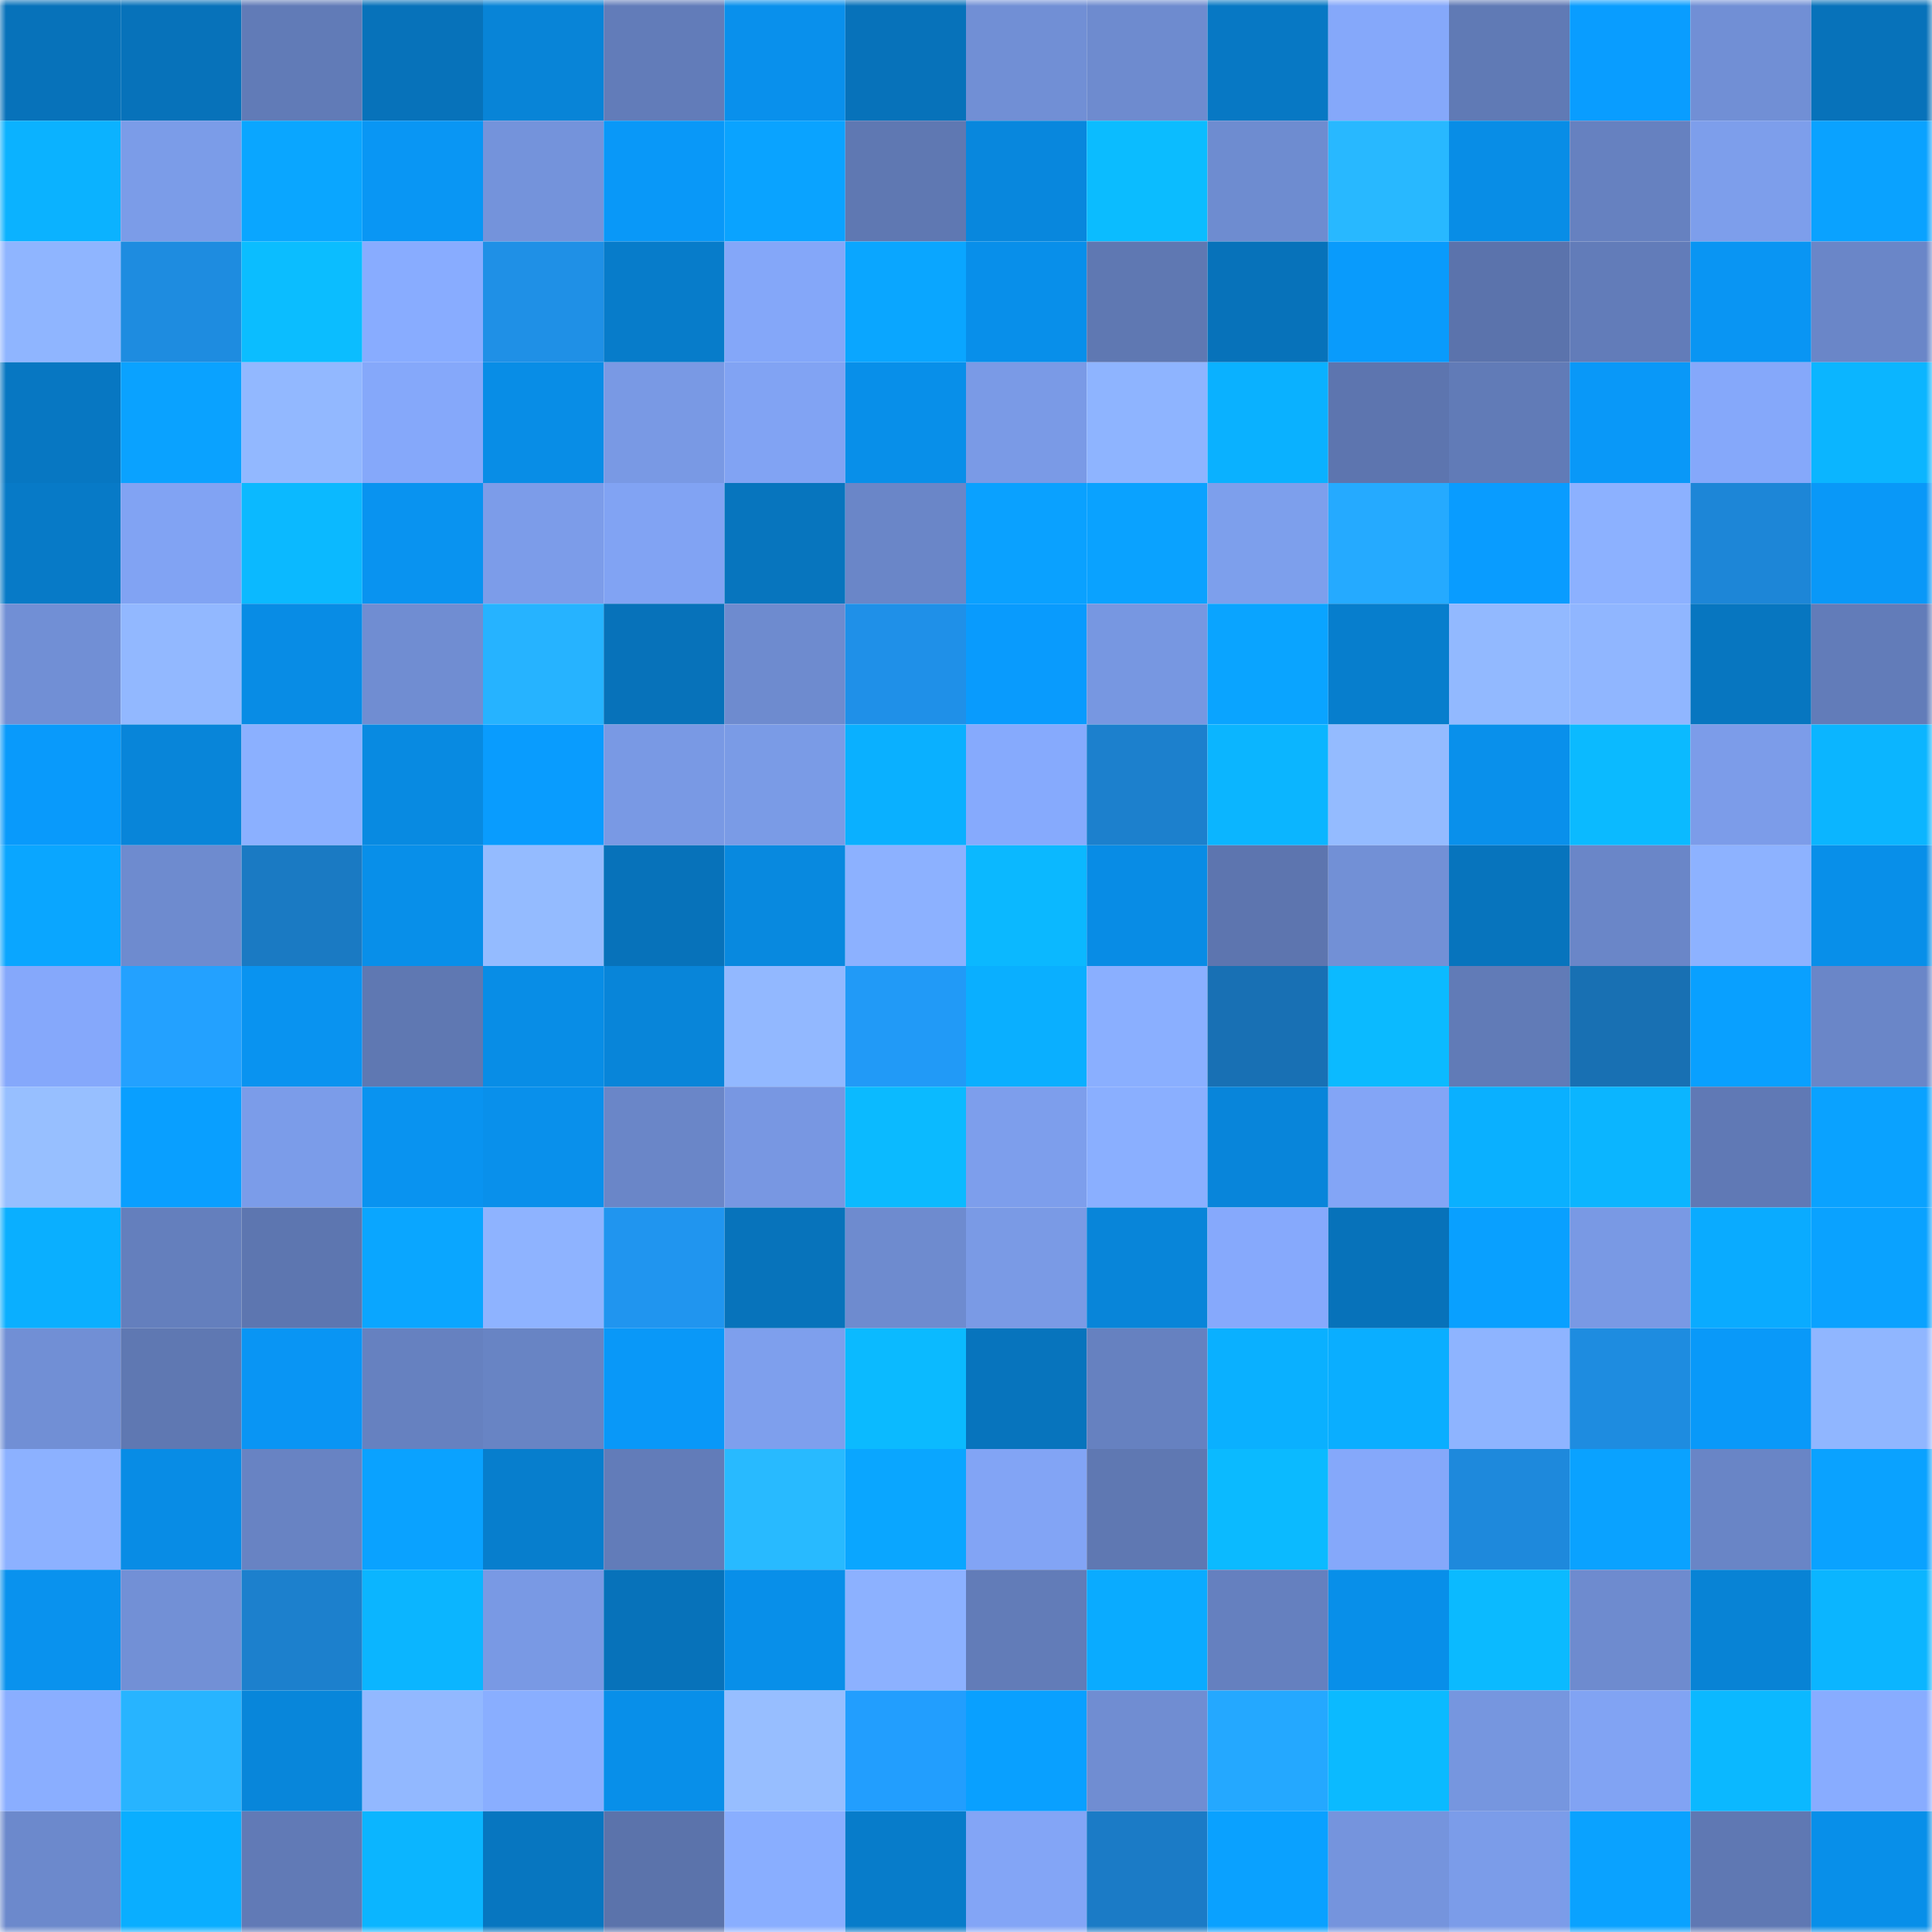 <svg viewBox="0 0 160 160" fill="none" role="img" xmlns="http://www.w3.org/2000/svg" width="240" height="240" name="ens%2Cpunk5820.eth"><mask id="1257507824" mask-type="alpha" maskUnits="userSpaceOnUse" x="0" y="0" width="160" height="160"><rect width="160" height="160" fill="#FFFFFF"></rect></mask><g mask="url(#1257507824)"><rect x="0" y="0" width="10" height="10" fill="#0772ba"></rect><rect x="10" y="0" width="10" height="10" fill="#0772ba"></rect><rect x="20" y="0" width="10" height="10" fill="#617bb7"></rect><rect x="30" y="0" width="10" height="10" fill="#0772ba"></rect><rect x="40" y="0" width="10" height="10" fill="#0884d7"></rect><rect x="50" y="0" width="10" height="10" fill="#627cb9"></rect><rect x="60" y="0" width="10" height="10" fill="#0990ec"></rect><rect x="70" y="0" width="10" height="10" fill="#0772ba"></rect><rect x="80" y="0" width="10" height="10" fill="#718fd5"></rect><rect x="90" y="0" width="10" height="10" fill="#6e8bcf"></rect><rect x="100" y="0" width="10" height="10" fill="#0778c4"></rect><rect x="110" y="0" width="10" height="10" fill="#85a8fa"></rect><rect x="120" y="0" width="10" height="10" fill="#607ab5"></rect><rect x="130" y="0" width="10" height="10" fill="#099dff"></rect><rect x="140" y="0" width="10" height="10" fill="#718fd5"></rect><rect x="150" y="0" width="10" height="10" fill="#0772ba"></rect><rect x="0" y="10" width="10" height="10" fill="#0bb2ff"></rect><rect x="10" y="10" width="10" height="10" fill="#7b9ce8"></rect><rect x="20" y="10" width="10" height="10" fill="#0aa6ff"></rect><rect x="30" y="10" width="10" height="10" fill="#0996f4"></rect><rect x="40" y="10" width="10" height="10" fill="#7493db"></rect><rect x="50" y="10" width="10" height="10" fill="#0998f8"></rect><rect x="60" y="10" width="10" height="10" fill="#0aa3ff"></rect><rect x="70" y="10" width="10" height="10" fill="#5f78b2"></rect><rect x="80" y="10" width="10" height="10" fill="#0887dd"></rect><rect x="90" y="10" width="10" height="10" fill="#0bbcff"></rect><rect x="100" y="10" width="10" height="10" fill="#6e8cd0"></rect><rect x="110" y="10" width="10" height="10" fill="#28b8ff"></rect><rect x="120" y="10" width="10" height="10" fill="#088de6"></rect><rect x="130" y="10" width="10" height="10" fill="#6681c0"></rect><rect x="140" y="10" width="10" height="10" fill="#7d9eeb"></rect><rect x="150" y="10" width="10" height="10" fill="#0aa2ff"></rect><rect x="0" y="20" width="10" height="10" fill="#8fb5ff"></rect><rect x="10" y="20" width="10" height="10" fill="#1e8ce0"></rect><rect x="20" y="20" width="10" height="10" fill="#0bbdff"></rect><rect x="30" y="20" width="10" height="10" fill="#88acff"></rect><rect x="40" y="20" width="10" height="10" fill="#1f90e6"></rect><rect x="50" y="20" width="10" height="10" fill="#077cca"></rect><rect x="60" y="20" width="10" height="10" fill="#84a7f9"></rect><rect x="70" y="20" width="10" height="10" fill="#0aa6ff"></rect><rect x="80" y="20" width="10" height="10" fill="#088fea"></rect><rect x="90" y="20" width="10" height="10" fill="#5f78b2"></rect><rect x="100" y="20" width="10" height="10" fill="#0772ba"></rect><rect x="110" y="20" width="10" height="10" fill="#099bfc"></rect><rect x="120" y="20" width="10" height="10" fill="#5b73ac"></rect><rect x="130" y="20" width="10" height="10" fill="#627cb9"></rect><rect x="140" y="20" width="10" height="10" fill="#0995f3"></rect><rect x="150" y="20" width="10" height="10" fill="#6a86c8"></rect><rect x="0" y="30" width="10" height="10" fill="#0777c2"></rect><rect x="10" y="30" width="10" height="10" fill="#0aa2ff"></rect><rect x="20" y="30" width="10" height="10" fill="#92b8ff"></rect><rect x="30" y="30" width="10" height="10" fill="#85a8fa"></rect><rect x="40" y="30" width="10" height="10" fill="#088de6"></rect><rect x="50" y="30" width="10" height="10" fill="#7999e4"></rect><rect x="60" y="30" width="10" height="10" fill="#81a3f3"></rect><rect x="70" y="30" width="10" height="10" fill="#088fe9"></rect><rect x="80" y="30" width="10" height="10" fill="#7a9ae6"></rect><rect x="90" y="30" width="10" height="10" fill="#8eb4ff"></rect><rect x="100" y="30" width="10" height="10" fill="#0ab1ff"></rect><rect x="110" y="30" width="10" height="10" fill="#5d75af"></rect><rect x="120" y="30" width="10" height="10" fill="#617bb7"></rect><rect x="130" y="30" width="10" height="10" fill="#0998f8"></rect><rect x="140" y="30" width="10" height="10" fill="#85a8fa"></rect><rect x="150" y="30" width="10" height="10" fill="#0bb5ff"></rect><rect x="0" y="40" width="10" height="10" fill="#077ac7"></rect><rect x="10" y="40" width="10" height="10" fill="#81a3f3"></rect><rect x="20" y="40" width="10" height="10" fill="#0bb9ff"></rect><rect x="30" y="40" width="10" height="10" fill="#0993f0"></rect><rect x="40" y="40" width="10" height="10" fill="#7c9ce9"></rect><rect x="50" y="40" width="10" height="10" fill="#81a3f3"></rect><rect x="60" y="40" width="10" height="10" fill="#0775be"></rect><rect x="70" y="40" width="10" height="10" fill="#6a86c8"></rect><rect x="80" y="40" width="10" height="10" fill="#0aa1ff"></rect><rect x="90" y="40" width="10" height="10" fill="#0aa2ff"></rect><rect x="100" y="40" width="10" height="10" fill="#7d9fec"></rect><rect x="110" y="40" width="10" height="10" fill="#25aaff"></rect><rect x="120" y="40" width="10" height="10" fill="#099cff"></rect><rect x="130" y="40" width="10" height="10" fill="#8cb1ff"></rect><rect x="140" y="40" width="10" height="10" fill="#1d86d7"></rect><rect x="150" y="40" width="10" height="10" fill="#0998f8"></rect><rect x="0" y="50" width="10" height="10" fill="#718fd5"></rect><rect x="10" y="50" width="10" height="10" fill="#92b8ff"></rect><rect x="20" y="50" width="10" height="10" fill="#088ce5"></rect><rect x="30" y="50" width="10" height="10" fill="#708dd2"></rect><rect x="40" y="50" width="10" height="10" fill="#26b3ff"></rect><rect x="50" y="50" width="10" height="10" fill="#0772ba"></rect><rect x="60" y="50" width="10" height="10" fill="#6e8bcf"></rect><rect x="70" y="50" width="10" height="10" fill="#1f90e8"></rect><rect x="80" y="50" width="10" height="10" fill="#099bfd"></rect><rect x="90" y="50" width="10" height="10" fill="#7797e1"></rect><rect x="100" y="50" width="10" height="10" fill="#0aa4ff"></rect><rect x="110" y="50" width="10" height="10" fill="#077ecd"></rect><rect x="120" y="50" width="10" height="10" fill="#92b9ff"></rect><rect x="130" y="50" width="10" height="10" fill="#90b6ff"></rect><rect x="140" y="50" width="10" height="10" fill="#0776c0"></rect><rect x="150" y="50" width="10" height="10" fill="#627cb9"></rect><rect x="0" y="60" width="10" height="10" fill="#099afb"></rect><rect x="10" y="60" width="10" height="10" fill="#0885d9"></rect><rect x="20" y="60" width="10" height="10" fill="#8bb0ff"></rect><rect x="30" y="60" width="10" height="10" fill="#088ae1"></rect><rect x="40" y="60" width="10" height="10" fill="#099cfe"></rect><rect x="50" y="60" width="10" height="10" fill="#7999e4"></rect><rect x="60" y="60" width="10" height="10" fill="#7a9be6"></rect><rect x="70" y="60" width="10" height="10" fill="#0ab0ff"></rect><rect x="80" y="60" width="10" height="10" fill="#86aafd"></rect><rect x="90" y="60" width="10" height="10" fill="#1c80cd"></rect><rect x="100" y="60" width="10" height="10" fill="#0bb5ff"></rect><rect x="110" y="60" width="10" height="10" fill="#94bbff"></rect><rect x="120" y="60" width="10" height="10" fill="#0990eb"></rect><rect x="130" y="60" width="10" height="10" fill="#0bbaff"></rect><rect x="140" y="60" width="10" height="10" fill="#7c9ce9"></rect><rect x="150" y="60" width="10" height="10" fill="#0bb5ff"></rect><rect x="0" y="70" width="10" height="10" fill="#0aa6ff"></rect><rect x="10" y="70" width="10" height="10" fill="#6e8bcf"></rect><rect x="20" y="70" width="10" height="10" fill="#1a7ac3"></rect><rect x="30" y="70" width="10" height="10" fill="#088fe9"></rect><rect x="40" y="70" width="10" height="10" fill="#94bbff"></rect><rect x="50" y="70" width="10" height="10" fill="#0772ba"></rect><rect x="60" y="70" width="10" height="10" fill="#0889df"></rect><rect x="70" y="70" width="10" height="10" fill="#8cb1ff"></rect><rect x="80" y="70" width="10" height="10" fill="#0bb8ff"></rect><rect x="90" y="70" width="10" height="10" fill="#088ce5"></rect><rect x="100" y="70" width="10" height="10" fill="#5d75af"></rect><rect x="110" y="70" width="10" height="10" fill="#7290d6"></rect><rect x="120" y="70" width="10" height="10" fill="#0774bd"></rect><rect x="130" y="70" width="10" height="10" fill="#6a86c8"></rect><rect x="140" y="70" width="10" height="10" fill="#8db2ff"></rect><rect x="150" y="70" width="10" height="10" fill="#088fe9"></rect><rect x="0" y="80" width="10" height="10" fill="#85a8fb"></rect><rect x="10" y="80" width="10" height="10" fill="#23a1ff"></rect><rect x="20" y="80" width="10" height="10" fill="#0993f0"></rect><rect x="30" y="80" width="10" height="10" fill="#5f78b2"></rect><rect x="40" y="80" width="10" height="10" fill="#088de6"></rect><rect x="50" y="80" width="10" height="10" fill="#0885d9"></rect><rect x="60" y="80" width="10" height="10" fill="#92b8ff"></rect><rect x="70" y="80" width="10" height="10" fill="#219af7"></rect><rect x="80" y="80" width="10" height="10" fill="#0aafff"></rect><rect x="90" y="80" width="10" height="10" fill="#8aafff"></rect><rect x="100" y="80" width="10" height="10" fill="#1870b4"></rect><rect x="110" y="80" width="10" height="10" fill="#0bbaff"></rect><rect x="120" y="80" width="10" height="10" fill="#617bb7"></rect><rect x="130" y="80" width="10" height="10" fill="#1870b3"></rect><rect x="140" y="80" width="10" height="10" fill="#09a0ff"></rect><rect x="150" y="80" width="10" height="10" fill="#6a86c8"></rect><rect x="0" y="90" width="10" height="10" fill="#97bfff"></rect><rect x="10" y="90" width="10" height="10" fill="#099fff"></rect><rect x="20" y="90" width="10" height="10" fill="#7b9ce9"></rect><rect x="30" y="90" width="10" height="10" fill="#0993f0"></rect><rect x="40" y="90" width="10" height="10" fill="#0990eb"></rect><rect x="50" y="90" width="10" height="10" fill="#6a86c8"></rect><rect x="60" y="90" width="10" height="10" fill="#7897e2"></rect><rect x="70" y="90" width="10" height="10" fill="#0bbaff"></rect><rect x="80" y="90" width="10" height="10" fill="#7d9eec"></rect><rect x="90" y="90" width="10" height="10" fill="#8aafff"></rect><rect x="100" y="90" width="10" height="10" fill="#0885da"></rect><rect x="110" y="90" width="10" height="10" fill="#83a5f6"></rect><rect x="120" y="90" width="10" height="10" fill="#0ab0ff"></rect><rect x="130" y="90" width="10" height="10" fill="#0bb5ff"></rect><rect x="140" y="90" width="10" height="10" fill="#6079b5"></rect><rect x="150" y="90" width="10" height="10" fill="#0aa2ff"></rect><rect x="0" y="100" width="10" height="10" fill="#0aafff"></rect><rect x="10" y="100" width="10" height="10" fill="#647fbd"></rect><rect x="20" y="100" width="10" height="10" fill="#5d76b0"></rect><rect x="30" y="100" width="10" height="10" fill="#0aa6ff"></rect><rect x="40" y="100" width="10" height="10" fill="#8eb3ff"></rect><rect x="50" y="100" width="10" height="10" fill="#2095ef"></rect><rect x="60" y="100" width="10" height="10" fill="#0773bb"></rect><rect x="70" y="100" width="10" height="10" fill="#6e8bcf"></rect><rect x="80" y="100" width="10" height="10" fill="#7a9ae5"></rect><rect x="90" y="100" width="10" height="10" fill="#0885d9"></rect><rect x="100" y="100" width="10" height="10" fill="#86a9fc"></rect><rect x="110" y="100" width="10" height="10" fill="#0772ba"></rect><rect x="120" y="100" width="10" height="10" fill="#09a0ff"></rect><rect x="130" y="100" width="10" height="10" fill="#7999e4"></rect><rect x="140" y="100" width="10" height="10" fill="#0aabff"></rect><rect x="150" y="100" width="10" height="10" fill="#0aa2ff"></rect><rect x="0" y="110" width="10" height="10" fill="#718fd5"></rect><rect x="10" y="110" width="10" height="10" fill="#5f78b2"></rect><rect x="20" y="110" width="10" height="10" fill="#0995f4"></rect><rect x="30" y="110" width="10" height="10" fill="#6681c0"></rect><rect x="40" y="110" width="10" height="10" fill="#6884c4"></rect><rect x="50" y="110" width="10" height="10" fill="#0998f8"></rect><rect x="60" y="110" width="10" height="10" fill="#7e9fed"></rect><rect x="70" y="110" width="10" height="10" fill="#0bbaff"></rect><rect x="80" y="110" width="10" height="10" fill="#0774bd"></rect><rect x="90" y="110" width="10" height="10" fill="#6681c0"></rect><rect x="100" y="110" width="10" height="10" fill="#0ab0ff"></rect><rect x="110" y="110" width="10" height="10" fill="#0aaeff"></rect><rect x="120" y="110" width="10" height="10" fill="#8eb4ff"></rect><rect x="130" y="110" width="10" height="10" fill="#1e8ce0"></rect><rect x="140" y="110" width="10" height="10" fill="#0999f9"></rect><rect x="150" y="110" width="10" height="10" fill="#90b6ff"></rect><rect x="0" y="120" width="10" height="10" fill="#8cb1ff"></rect><rect x="10" y="120" width="10" height="10" fill="#088ce5"></rect><rect x="20" y="120" width="10" height="10" fill="#6883c3"></rect><rect x="30" y="120" width="10" height="10" fill="#0aa2ff"></rect><rect x="40" y="120" width="10" height="10" fill="#077ecd"></rect><rect x="50" y="120" width="10" height="10" fill="#627cb9"></rect><rect x="60" y="120" width="10" height="10" fill="#28baff"></rect><rect x="70" y="120" width="10" height="10" fill="#0aa6ff"></rect><rect x="80" y="120" width="10" height="10" fill="#82a4f5"></rect><rect x="90" y="120" width="10" height="10" fill="#5f78b2"></rect><rect x="100" y="120" width="10" height="10" fill="#0bbaff"></rect><rect x="110" y="120" width="10" height="10" fill="#85a8fa"></rect><rect x="120" y="120" width="10" height="10" fill="#1e89dc"></rect><rect x="130" y="120" width="10" height="10" fill="#0aa2ff"></rect><rect x="140" y="120" width="10" height="10" fill="#6985c6"></rect><rect x="150" y="120" width="10" height="10" fill="#0aa2ff"></rect><rect x="0" y="130" width="10" height="10" fill="#0992ee"></rect><rect x="10" y="130" width="10" height="10" fill="#7290d6"></rect><rect x="20" y="130" width="10" height="10" fill="#1c80cd"></rect><rect x="30" y="130" width="10" height="10" fill="#0bb5ff"></rect><rect x="40" y="130" width="10" height="10" fill="#7999e4"></rect><rect x="50" y="130" width="10" height="10" fill="#0772ba"></rect><rect x="60" y="130" width="10" height="10" fill="#088fe9"></rect><rect x="70" y="130" width="10" height="10" fill="#8cb1ff"></rect><rect x="80" y="130" width="10" height="10" fill="#627cb8"></rect><rect x="90" y="130" width="10" height="10" fill="#0aabff"></rect><rect x="100" y="130" width="10" height="10" fill="#6580bf"></rect><rect x="110" y="130" width="10" height="10" fill="#088fe9"></rect><rect x="120" y="130" width="10" height="10" fill="#0bbaff"></rect><rect x="130" y="130" width="10" height="10" fill="#6e8bcf"></rect><rect x="140" y="130" width="10" height="10" fill="#0883d5"></rect><rect x="150" y="130" width="10" height="10" fill="#0bb5ff"></rect><rect x="0" y="140" width="10" height="10" fill="#8aaeff"></rect><rect x="10" y="140" width="10" height="10" fill="#27b4ff"></rect><rect x="20" y="140" width="10" height="10" fill="#0886da"></rect><rect x="30" y="140" width="10" height="10" fill="#92b8ff"></rect><rect x="40" y="140" width="10" height="10" fill="#89aeff"></rect><rect x="50" y="140" width="10" height="10" fill="#088fe9"></rect><rect x="60" y="140" width="10" height="10" fill="#97beff"></rect><rect x="70" y="140" width="10" height="10" fill="#229efe"></rect><rect x="80" y="140" width="10" height="10" fill="#09a0ff"></rect><rect x="90" y="140" width="10" height="10" fill="#708dd2"></rect><rect x="100" y="140" width="10" height="10" fill="#24a8ff"></rect><rect x="110" y="140" width="10" height="10" fill="#0bbaff"></rect><rect x="120" y="140" width="10" height="10" fill="#7696df"></rect><rect x="130" y="140" width="10" height="10" fill="#81a3f3"></rect><rect x="140" y="140" width="10" height="10" fill="#0bb8ff"></rect><rect x="150" y="140" width="10" height="10" fill="#88acff"></rect><rect x="0" y="150" width="10" height="10" fill="#6c89cc"></rect><rect x="10" y="150" width="10" height="10" fill="#0aaeff"></rect><rect x="20" y="150" width="10" height="10" fill="#617ab6"></rect><rect x="30" y="150" width="10" height="10" fill="#0bb5ff"></rect><rect x="40" y="150" width="10" height="10" fill="#0776c0"></rect><rect x="50" y="150" width="10" height="10" fill="#5b73ab"></rect><rect x="60" y="150" width="10" height="10" fill="#89aeff"></rect><rect x="70" y="150" width="10" height="10" fill="#077cca"></rect><rect x="80" y="150" width="10" height="10" fill="#83a5f6"></rect><rect x="90" y="150" width="10" height="10" fill="#1b7bc6"></rect><rect x="100" y="150" width="10" height="10" fill="#0aa1ff"></rect><rect x="110" y="150" width="10" height="10" fill="#7594dd"></rect><rect x="120" y="150" width="10" height="10" fill="#7b9ce9"></rect><rect x="130" y="150" width="10" height="10" fill="#0aa2ff"></rect><rect x="140" y="150" width="10" height="10" fill="#5f78b3"></rect><rect x="150" y="150" width="10" height="10" fill="#088fe9"></rect></g></svg>